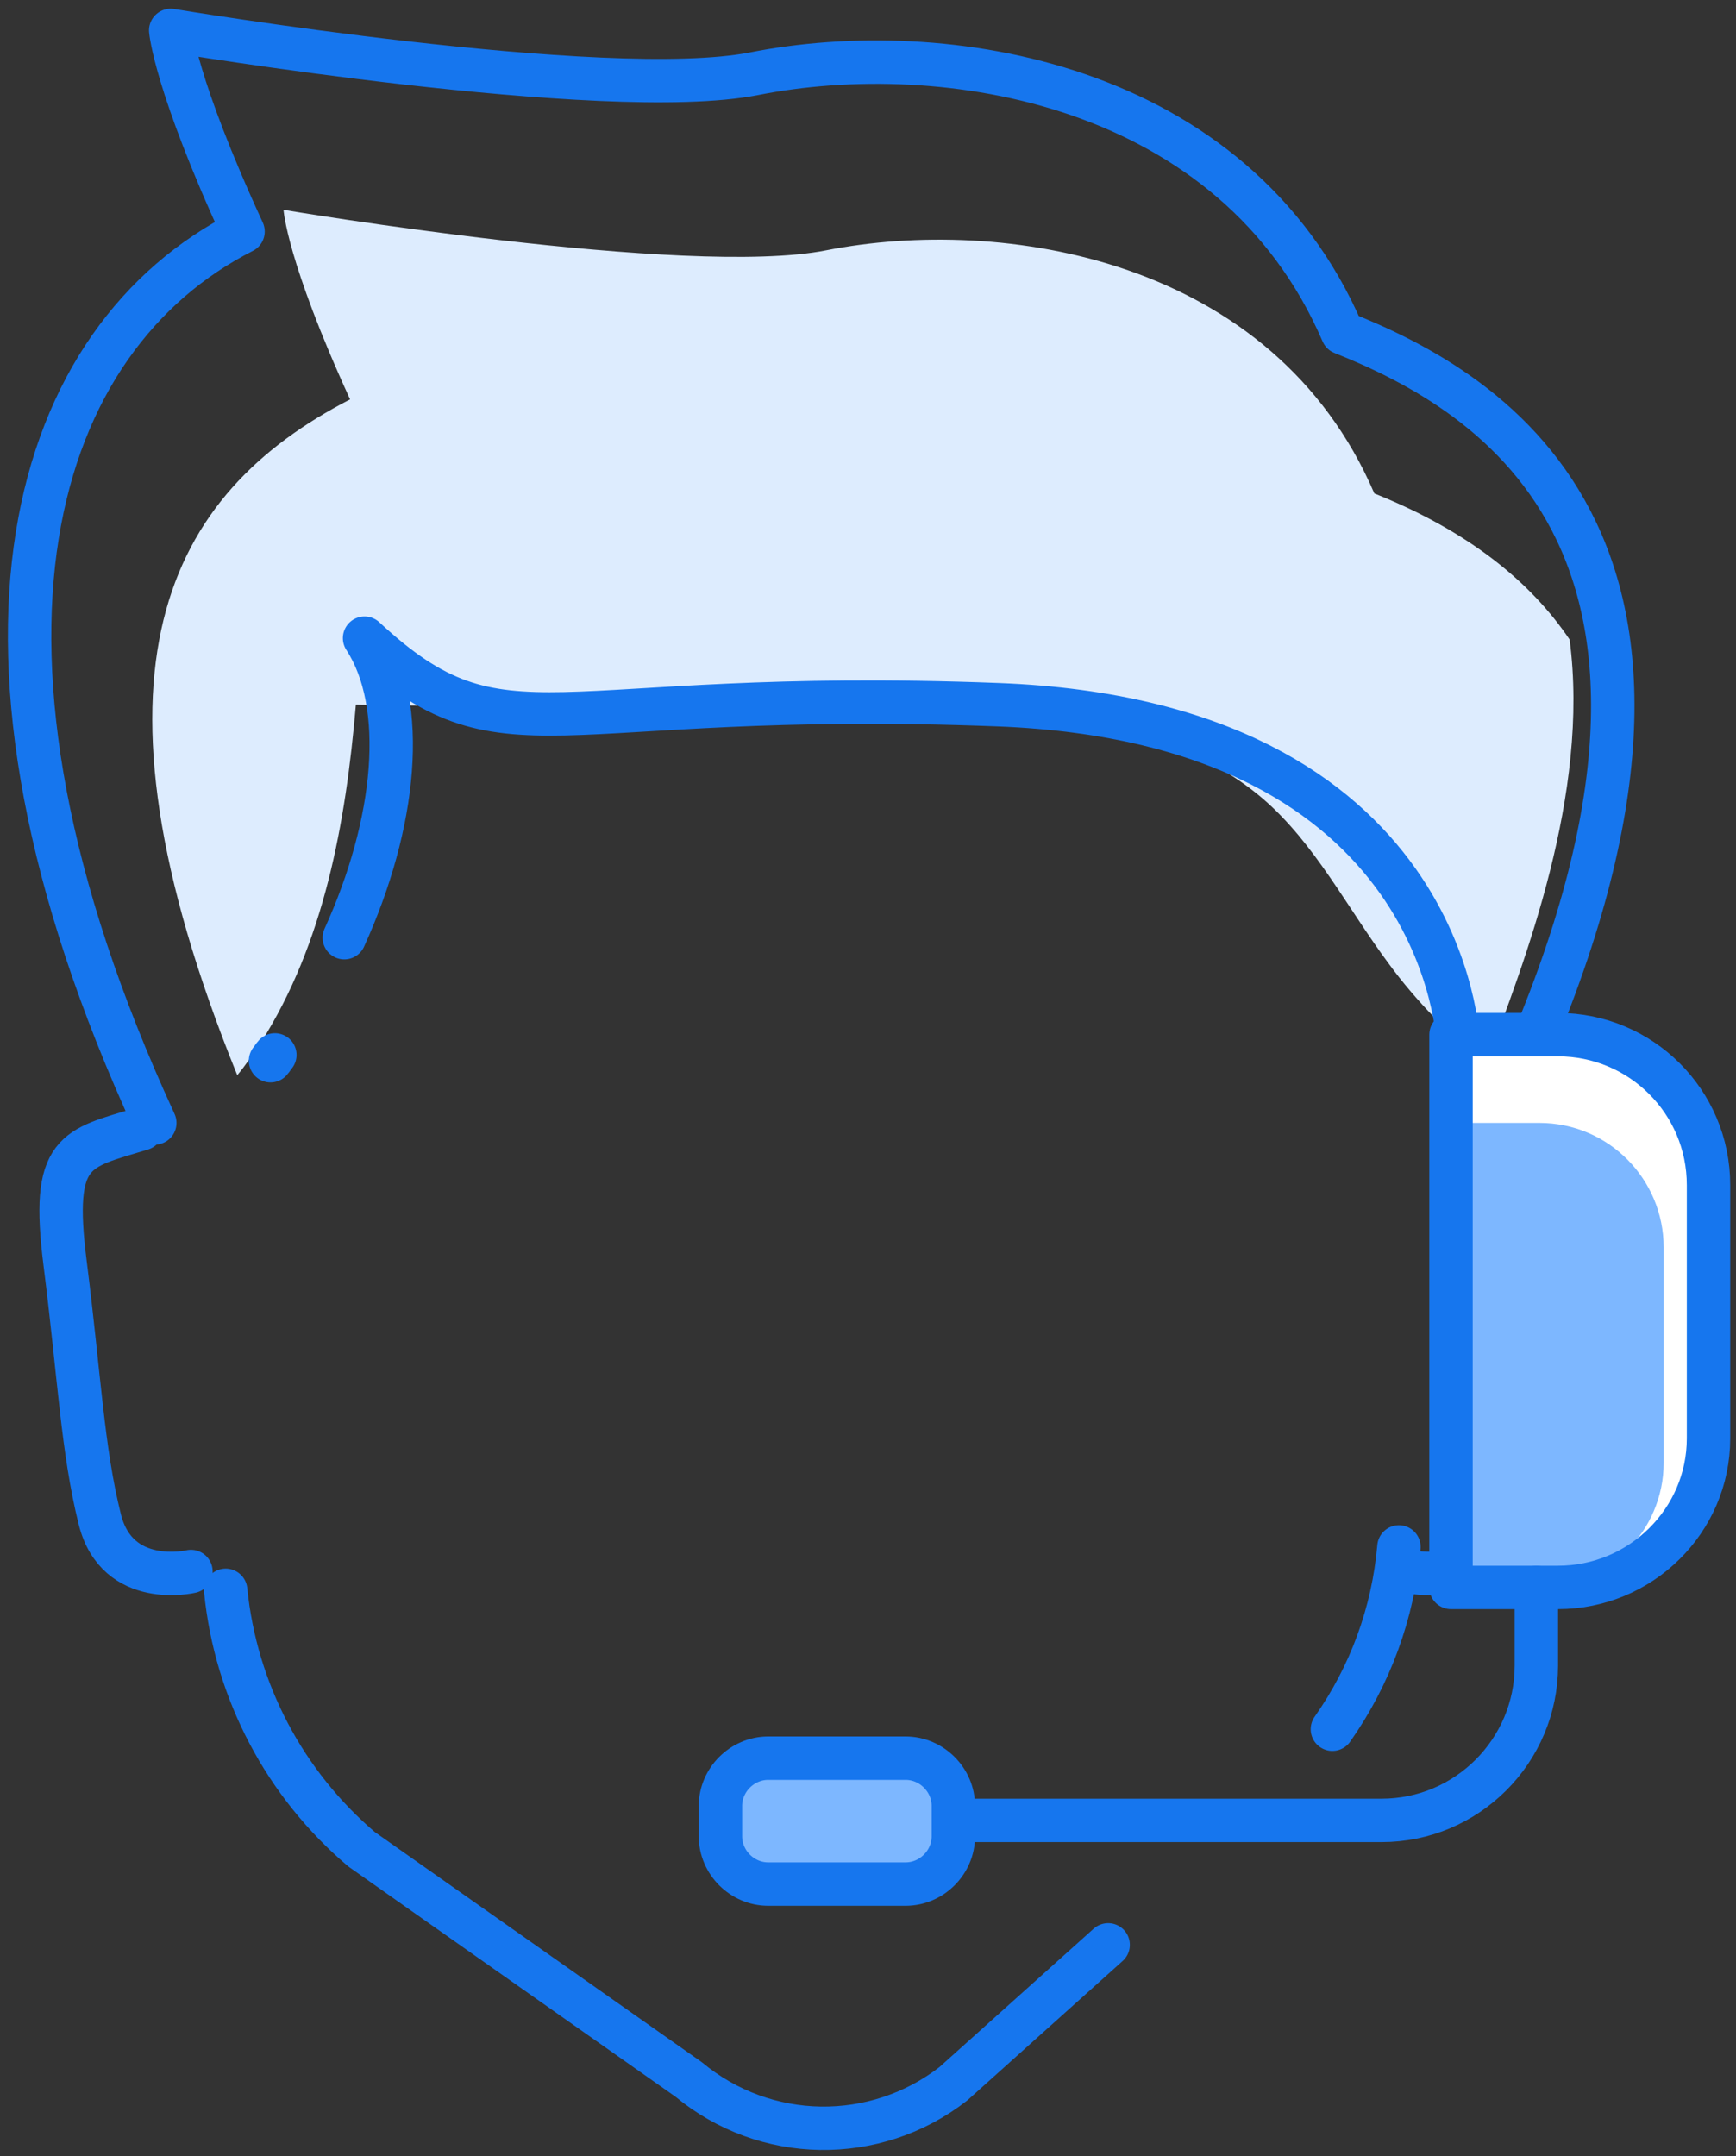 <?xml version="1.0" encoding="UTF-8"?>
<svg width="120px" height="149px" viewBox="0 0 120 149" version="1.1" xmlns="http://www.w3.org/2000/svg" xmlns:xlink="http://www.w3.org/1999/xlink">
    <rect x="0" y="0" width="120" height="149" fill="#333333" stroke="none"/>
    <!-- Generator: Sketch 51.2 (57519) - http://www.bohemiancoding.com/sketch -->
    <title>Support_male</title>
    <desc>Created with Sketch.</desc>
    <defs></defs>
    <g id="Page-1" stroke="none" stroke-width="1" fill="none" fill-rule="evenodd">
        <g id="Support_male" transform="translate(2, 2)">
            <path d="M100.7,71.6 C98.2,69.5 95.9,67.2 94,64.6 C91.1,60.7 88.9,56.3 85.3,53.2 C79,47.8 69.9,47.4 61.6,47.3 C48.6,47.1 35.6,46.9 22.6,46.7 C21.9,54.9 20.4,63.2 16,70.1 C15.5,70.8 15,71.6 14.4,72.3 C3,44.2 9.6,32.1 22.2,25.6 C17.8,16 17.6,12.5 17.6,12.5 C17.6,12.5 45.5,17.2 55.1,15.3 C67.3,12.9 86,15.8 93,32.1 C99.5,34.7 103.8,38.2 106.5,42.2 C107.9,52.9 103.4,64.4 100.7,71.6 Z" id="Shape" fill="#DDECFE" fill-rule="nonzero"></path>
            <g id="Group" transform="translate(2, 42)" stroke="#1676EE" stroke-linecap="round" stroke-linejoin="round" stroke-width="3">
                <path d="M15,28.9 C14.9,29 14.8,29.2 14.7,29.3" id="Shape"></path>
                <path d="M96.5,33.9 C96.8,32.8 97,30.3 96.8,28.1 C96.8,28.1 96.2,5.9 65,4.7 C33.8,3.5 30.9,9.1 21.2,0.1 C24.2,4.7 23.4,12.9 19.8,20.8" id="Shape"></path>
                <path d="M88.1,75.5 C90.7,71.8 92.3,67.5 92.7,62.9" id="Shape"></path>
                <path d="M11.6,65.9 C12.3,72.9 15.7,79.3 21,83.8 L43.6,99.7 C48.9,104.1 56.5,104.2 61.9,100 L72.6,90.4" id="Shape"></path>
                <path d="M5.8,34 C1.2,35.4 -0.5,35.4 0.5,43.3 C1.5,51.2 1.7,56.2 2.9,61 C4.1,65.8 9.2,64.6 9.2,64.6" id="Shape"></path>
                <path d="M96.8,34 C101.4,35.4 103.1,35.4 102.1,43.3 C101.1,51.2 100.9,56.2 99.7,61 C98.5,65.8 93.4,64.6 93.4,64.6" id="Shape"></path>
            </g>
            <path d="M8.7,75.6 C-6.7,42.2 0.4,21.3 14.8,14 C10.1,3.8 9.8,0.1 9.8,0.1 C9.8,0.1 39.8,5.1 50.1,3.1 C63.2,0.5 83.3,3.6 90.8,21 C101.1,25.1 119.8,35.9 102.3,73.8" id="Shape" stroke="#1676EE" stroke-width="3" stroke-linecap="round" stroke-linejoin="round"></path>
            <path d="M105.7,107.7 L98.3,107.7 L98.3,69.5 L105.7,69.5 C111.4,69.5 116.1,74.1 116.1,79.9 L116.1,97.4 C116.1,103.1 111.4,107.7 105.7,107.7 Z" id="Shape" fill="#FFFFFF" fill-rule="nonzero"></path>
            <path d="M104.4,107.7 L98.4,107.7 L98.4,75.6 L104.4,75.6 C109.2,75.6 113,79.5 113,84.2 L113,99.1 C113,103.8 109.1,107.7 104.4,107.7 Z" id="Shape" fill="#7DB7FF" fill-rule="nonzero"></path>
            <path d="M105.7,107.7 L98.3,107.7 L98.3,69.5 L105.7,69.5 C111.4,69.5 116.1,74.1 116.1,79.9 L116.1,97.4 C116.1,103.1 111.4,107.7 105.7,107.7 Z" id="Shape" stroke="#1676EE" stroke-width="3" stroke-linecap="round" stroke-linejoin="round"></path>
            <path d="M57.7,123.8 L93.5,123.8 C99.4,123.8 104.2,119 104.2,113.1 L104.2,107.7" id="Shape" stroke="#1676EE" stroke-width="3" stroke-linecap="round" stroke-linejoin="round"></path>
            <path d="M60.6,128.2 L51.1,128.2 C49.3,128.2 47.8,126.7 47.8,124.9 L47.8,122.8 C47.8,121 49.3,119.5 51.1,119.5 L60.6,119.5 C62.4,119.5 63.9,121 63.9,122.8 L63.9,124.9 C63.9,126.7 62.4,128.2 60.6,128.2 Z" id="Shape" stroke="#1676EE" stroke-width="3" fill="#7DB7FF" fill-rule="nonzero" stroke-linecap="round" stroke-linejoin="round"></path>
        </g>
    </g>
</svg>